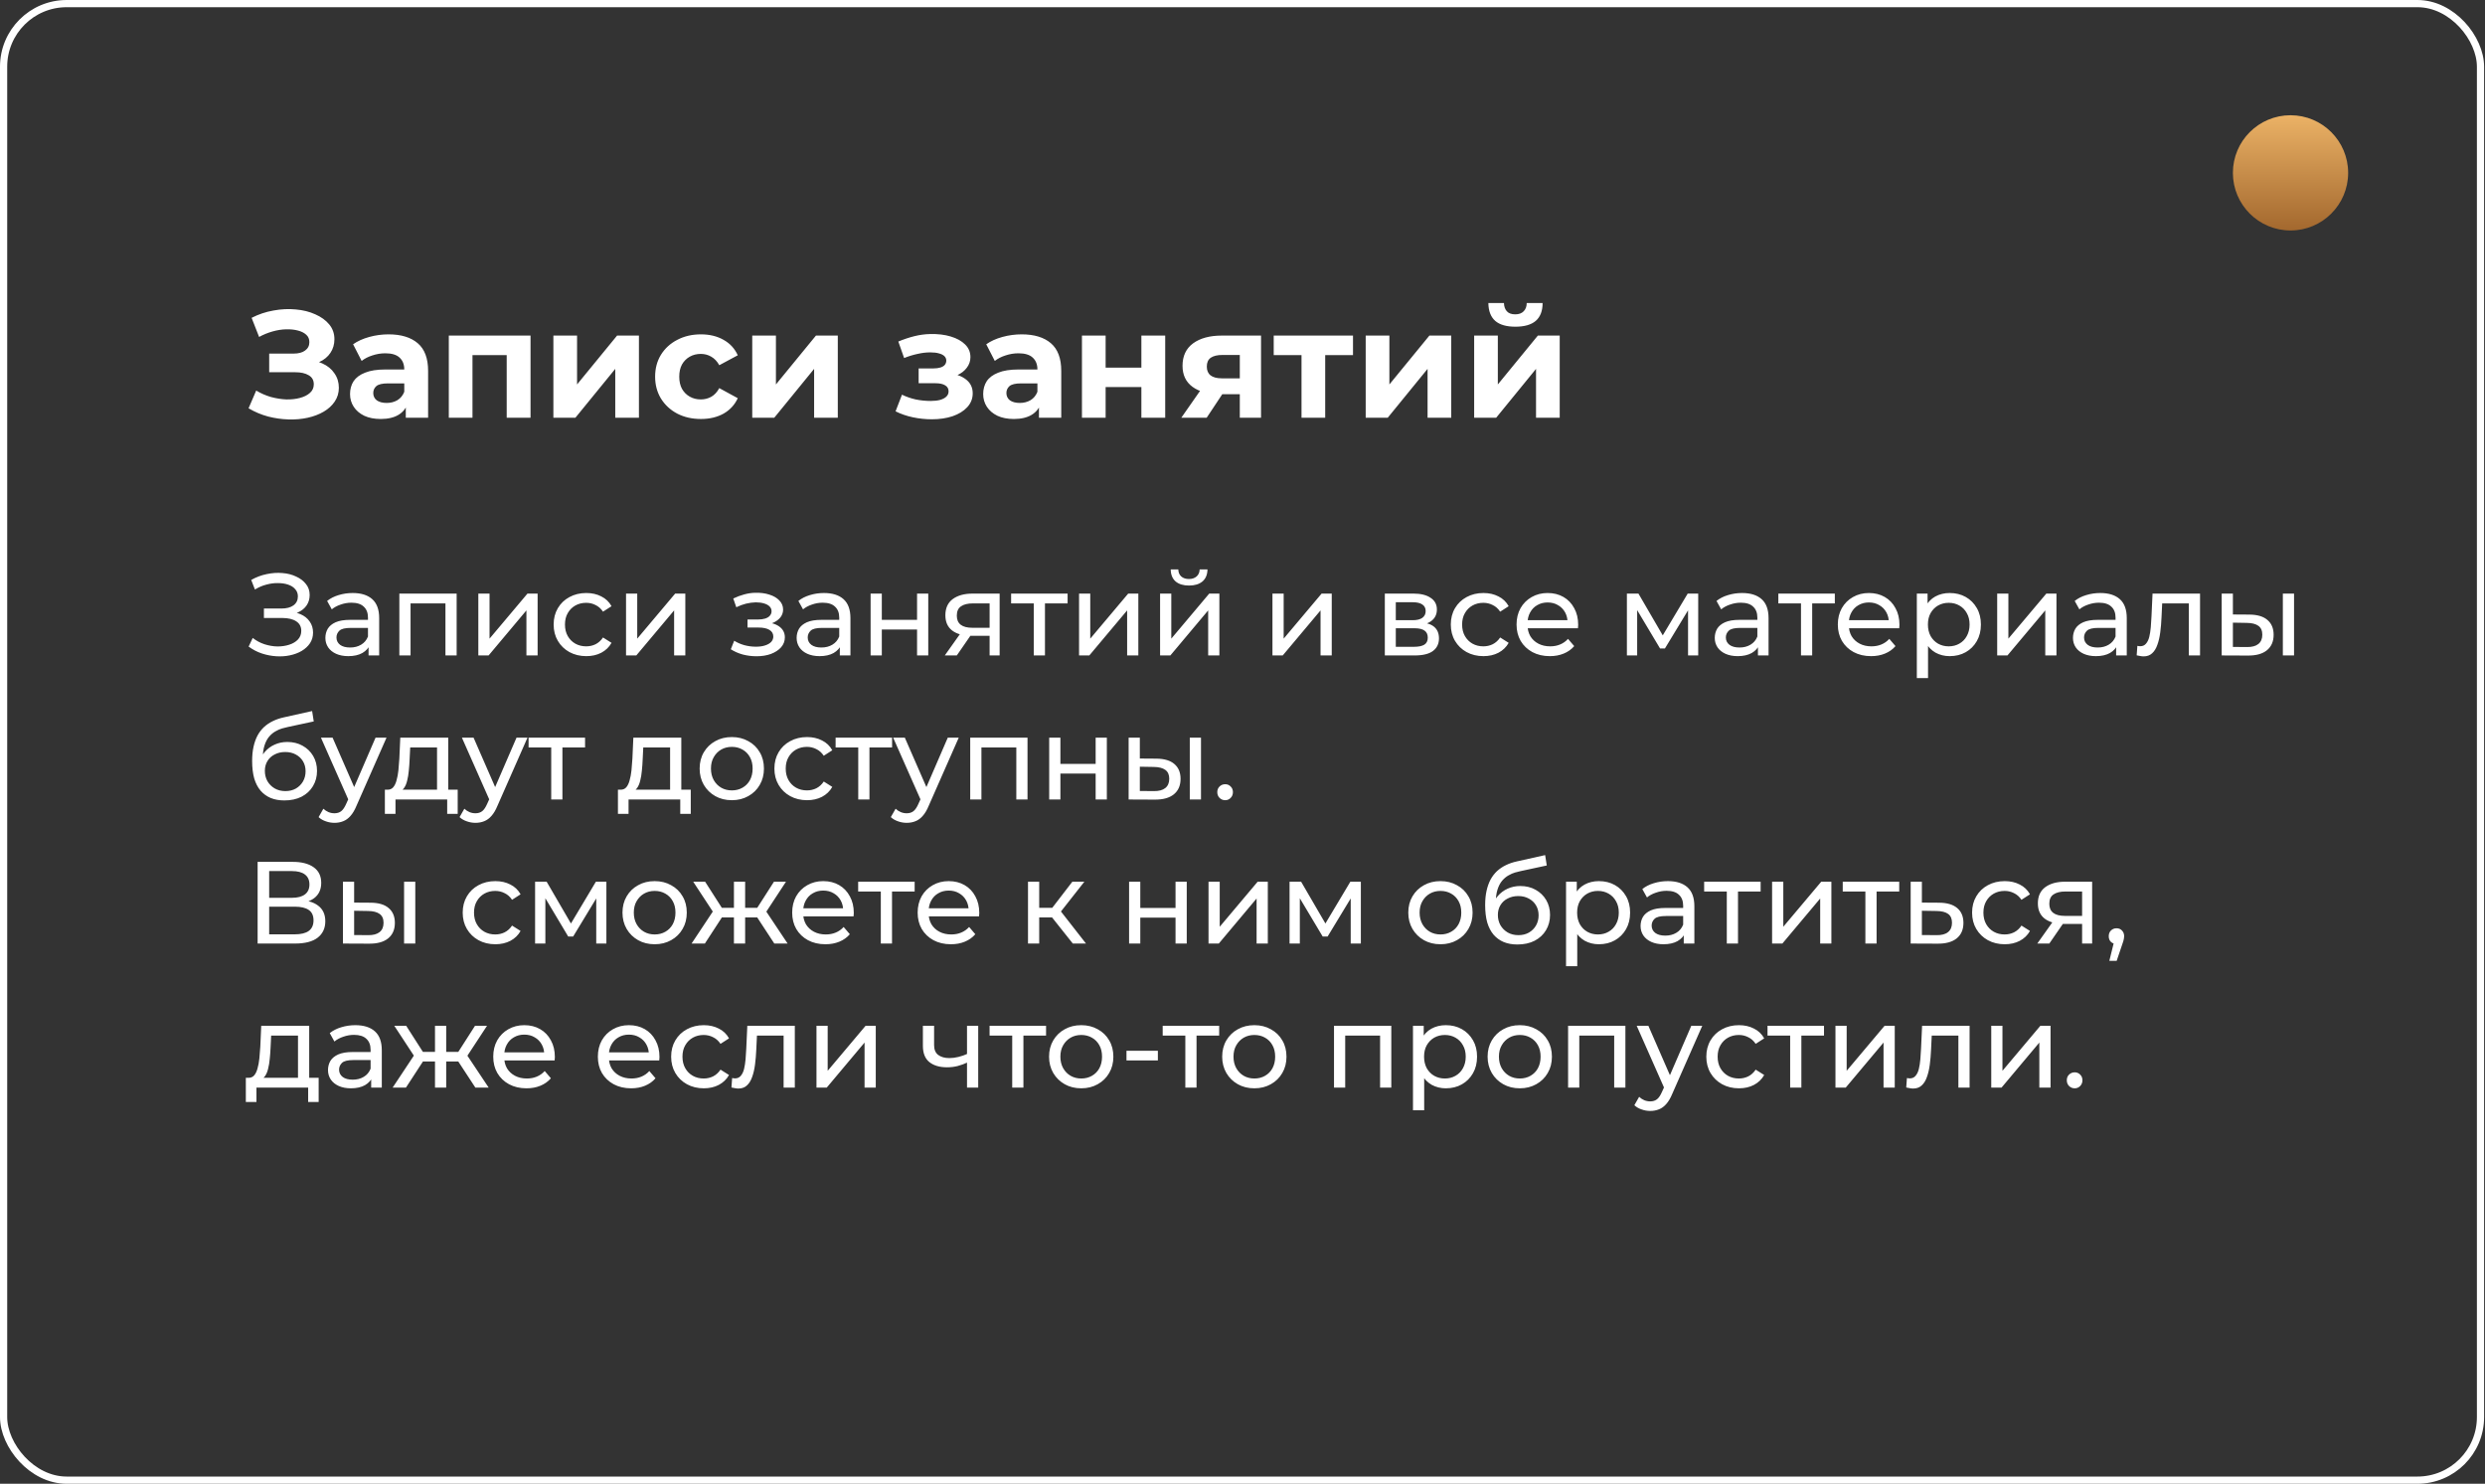 <?xml version="1.0" encoding="UTF-8"?> <svg xmlns="http://www.w3.org/2000/svg" width="345" height="206" viewBox="0 0 345 206" fill="none"><rect x="0" y="0" width="345" height="206" fill="#333333" stroke="none"/> <rect x="0.5" y="0.5" width="343.876" height="205" rx="8.758" stroke="white"></rect> <path d="M34.519 89.769L35.086 88.57C35.582 88.959 36.128 89.25 36.722 89.445C37.327 89.639 37.926 89.742 38.52 89.752C39.114 89.752 39.66 89.671 40.157 89.509C40.664 89.347 41.07 89.104 41.372 88.78C41.675 88.456 41.826 88.057 41.826 87.581C41.826 86.998 41.588 86.555 41.113 86.253C40.648 85.95 40 85.799 39.169 85.799H36.641V84.487H39.055C39.779 84.487 40.34 84.341 40.74 84.049C41.151 83.747 41.356 83.331 41.356 82.802C41.356 82.402 41.232 82.067 40.983 81.797C40.745 81.516 40.416 81.306 39.995 81.165C39.584 81.025 39.114 80.955 38.585 80.955C38.067 80.944 37.532 81.014 36.981 81.165C36.43 81.306 35.901 81.532 35.393 81.846L34.875 80.517C35.566 80.128 36.285 79.858 37.03 79.707C37.786 79.545 38.515 79.496 39.217 79.561C39.919 79.615 40.551 79.777 41.113 80.047C41.685 80.306 42.139 80.652 42.474 81.084C42.819 81.505 42.992 82.013 42.992 82.607C42.992 83.147 42.852 83.628 42.571 84.049C42.29 84.46 41.901 84.778 41.404 85.005C40.908 85.221 40.33 85.329 39.671 85.329L39.736 84.892C40.492 84.892 41.145 85.016 41.696 85.264C42.258 85.502 42.69 85.842 42.992 86.285C43.306 86.728 43.462 87.241 43.462 87.824C43.462 88.375 43.322 88.867 43.041 89.299C42.76 89.72 42.377 90.076 41.891 90.368C41.415 90.649 40.87 90.854 40.254 90.984C39.649 91.113 39.012 91.157 38.342 91.113C37.672 91.07 37.008 90.941 36.349 90.725C35.701 90.508 35.091 90.19 34.519 89.769ZM51.168 91V89.185L51.087 88.845V85.751C51.087 85.092 50.892 84.584 50.504 84.228C50.126 83.86 49.553 83.677 48.786 83.677C48.279 83.677 47.782 83.763 47.296 83.936C46.809 84.098 46.399 84.319 46.064 84.6L45.416 83.434C45.859 83.077 46.388 82.807 47.004 82.623C47.63 82.429 48.284 82.332 48.964 82.332C50.142 82.332 51.049 82.618 51.686 83.191C52.324 83.763 52.642 84.638 52.642 85.815V91H51.168ZM48.349 91.097C47.711 91.097 47.15 90.989 46.664 90.773C46.188 90.557 45.821 90.26 45.562 89.882C45.303 89.493 45.173 89.056 45.173 88.57C45.173 88.105 45.281 87.684 45.497 87.306C45.724 86.928 46.086 86.625 46.583 86.399C47.09 86.172 47.771 86.058 48.624 86.058H51.346V87.176H48.689C47.911 87.176 47.387 87.306 47.117 87.565C46.847 87.824 46.712 88.138 46.712 88.505C46.712 88.926 46.88 89.266 47.215 89.526C47.549 89.774 48.014 89.898 48.608 89.898C49.191 89.898 49.699 89.769 50.131 89.509C50.574 89.25 50.892 88.872 51.087 88.375L51.395 89.445C51.19 89.952 50.828 90.357 50.309 90.66C49.791 90.951 49.137 91.097 48.349 91.097ZM55.443 91V82.413H63.398V91H61.843V83.385L62.216 83.774H56.626L56.999 83.385V91H55.443ZM66.408 91V82.413H67.964V88.667L73.229 82.413H74.639V91H73.084V84.746L67.834 91H66.408ZM81.401 91.097C80.526 91.097 79.743 90.908 79.051 90.53C78.371 90.152 77.836 89.634 77.447 88.975C77.058 88.316 76.864 87.56 76.864 86.706C76.864 85.853 77.058 85.097 77.447 84.438C77.836 83.779 78.371 83.266 79.051 82.899C79.743 82.521 80.526 82.332 81.401 82.332C82.178 82.332 82.87 82.488 83.475 82.802C84.09 83.104 84.566 83.558 84.9 84.163L83.718 84.924C83.437 84.503 83.091 84.195 82.681 84.001C82.281 83.795 81.849 83.693 81.385 83.693C80.823 83.693 80.32 83.817 79.878 84.065C79.435 84.314 79.084 84.665 78.825 85.119C78.565 85.561 78.436 86.091 78.436 86.706C78.436 87.322 78.565 87.857 78.825 88.31C79.084 88.764 79.435 89.115 79.878 89.364C80.32 89.612 80.823 89.736 81.385 89.736C81.849 89.736 82.281 89.639 82.681 89.445C83.091 89.239 83.437 88.926 83.718 88.505L84.9 89.25C84.566 89.844 84.09 90.303 83.475 90.627C82.87 90.941 82.178 91.097 81.401 91.097ZM86.914 91V82.413H88.469V88.667L93.735 82.413H95.145V91H93.59V84.746L88.34 91H86.914ZM105.026 91.113C104.378 91.113 103.741 91.032 103.115 90.87C102.499 90.698 101.948 90.454 101.462 90.141L101.932 88.959C102.342 89.218 102.812 89.423 103.341 89.574C103.871 89.715 104.405 89.785 104.945 89.785C105.442 89.785 105.869 89.725 106.225 89.607C106.593 89.488 106.874 89.326 107.068 89.121C107.262 88.904 107.36 88.656 107.36 88.375C107.36 87.976 107.181 87.668 106.825 87.452C106.468 87.236 105.972 87.128 105.334 87.128H103.779V86.01H105.237C105.615 86.01 105.945 85.966 106.225 85.88C106.506 85.794 106.722 85.664 106.874 85.491C107.036 85.308 107.117 85.097 107.117 84.859C107.117 84.6 107.025 84.379 106.841 84.195C106.657 84.011 106.398 83.871 106.063 83.774C105.739 83.677 105.356 83.628 104.913 83.628C104.481 83.639 104.038 83.698 103.584 83.806C103.142 83.914 102.688 84.082 102.223 84.308L101.802 83.093C102.321 82.845 102.828 82.656 103.325 82.526C103.833 82.386 104.335 82.31 104.832 82.299C105.577 82.278 106.242 82.364 106.825 82.559C107.408 82.742 107.867 83.012 108.202 83.369C108.548 83.725 108.721 84.146 108.721 84.632C108.721 85.043 108.591 85.41 108.332 85.734C108.072 86.047 107.727 86.296 107.295 86.48C106.863 86.663 106.366 86.755 105.804 86.755L105.869 86.382C106.83 86.382 107.586 86.571 108.137 86.949C108.688 87.328 108.964 87.841 108.964 88.489C108.964 89.007 108.791 89.466 108.445 89.866C108.099 90.255 107.63 90.562 107.036 90.789C106.452 91.005 105.783 91.113 105.026 91.113ZM116.594 91V89.185L116.513 88.845V85.751C116.513 85.092 116.319 84.584 115.93 84.228C115.552 83.86 114.979 83.677 114.212 83.677C113.705 83.677 113.208 83.763 112.722 83.936C112.236 84.098 111.825 84.319 111.49 84.6L110.842 83.434C111.285 83.077 111.814 82.807 112.43 82.623C113.056 82.429 113.71 82.332 114.39 82.332C115.568 82.332 116.475 82.618 117.112 83.191C117.75 83.763 118.068 84.638 118.068 85.815V91H116.594ZM113.775 91.097C113.138 91.097 112.576 90.989 112.09 90.773C111.614 90.557 111.247 90.26 110.988 89.882C110.729 89.493 110.599 89.056 110.599 88.57C110.599 88.105 110.707 87.684 110.923 87.306C111.15 86.928 111.512 86.625 112.009 86.399C112.516 86.172 113.197 86.058 114.05 86.058H116.772V87.176H114.115C113.337 87.176 112.813 87.306 112.543 87.565C112.273 87.824 112.138 88.138 112.138 88.505C112.138 88.926 112.306 89.266 112.641 89.526C112.975 89.774 113.44 89.898 114.034 89.898C114.617 89.898 115.125 89.769 115.557 89.509C116 89.25 116.319 88.872 116.513 88.375L116.821 89.445C116.616 89.952 116.254 90.357 115.735 90.66C115.217 90.951 114.563 91.097 113.775 91.097ZM120.869 91V82.413H122.425V86.058H127.318V82.413H128.873V91H127.318V87.403H122.425V91H120.869ZM137.39 91V87.986L137.633 88.278H134.895C133.75 88.278 132.853 88.035 132.205 87.549C131.568 87.063 131.249 86.355 131.249 85.426C131.249 84.433 131.59 83.682 132.27 83.174C132.961 82.667 133.88 82.413 135.025 82.413H138.783V91H137.39ZM131.168 91L133.502 87.711H135.106L132.837 91H131.168ZM137.39 87.5V83.336L137.633 83.774H135.073C134.36 83.774 133.809 83.909 133.421 84.179C133.032 84.438 132.837 84.87 132.837 85.475C132.837 86.598 133.561 87.16 135.008 87.16H137.633L137.39 87.5ZM143.519 91V83.369L143.908 83.774H140.376V82.413H148.218V83.774H144.702L145.075 83.369V91H143.519ZM149.809 91V82.413H151.364V88.667L156.63 82.413H158.039V91H156.484V84.746L151.234 91H149.809ZM161.058 91V82.413H162.614V88.667L167.88 82.413H169.289V91H167.734V84.746L162.484 91H161.058ZM165.077 81.295C164.288 81.295 163.667 81.106 163.213 80.728C162.77 80.339 162.544 79.783 162.533 79.059H163.586C163.597 79.469 163.732 79.793 163.991 80.031C164.261 80.269 164.617 80.388 165.06 80.388C165.503 80.388 165.86 80.269 166.13 80.031C166.4 79.793 166.54 79.469 166.551 79.059H167.637C167.626 79.783 167.393 80.339 166.94 80.728C166.486 81.106 165.865 81.295 165.077 81.295ZM176.659 91V82.413H178.215V88.667L183.481 82.413H184.89V91H183.335V84.746L178.085 91H176.659ZM192.26 91V82.413H196.246C197.251 82.413 198.039 82.607 198.612 82.996C199.195 83.374 199.487 83.914 199.487 84.616C199.487 85.318 199.211 85.864 198.66 86.253C198.12 86.631 197.402 86.82 196.505 86.82L196.748 86.399C197.775 86.399 198.536 86.588 199.033 86.966C199.53 87.344 199.778 87.9 199.778 88.635C199.778 89.38 199.497 89.963 198.936 90.384C198.385 90.795 197.537 91 196.392 91H192.26ZM193.783 89.801H196.279C196.927 89.801 197.413 89.704 197.737 89.509C198.061 89.304 198.223 88.98 198.223 88.537C198.223 88.084 198.072 87.754 197.769 87.549C197.477 87.333 197.013 87.225 196.376 87.225H193.783V89.801ZM193.783 86.107H196.116C196.711 86.107 197.159 85.999 197.461 85.783C197.775 85.556 197.931 85.243 197.931 84.843C197.931 84.433 197.775 84.125 197.461 83.92C197.159 83.714 196.711 83.612 196.116 83.612H193.783V86.107ZM205.955 91.097C205.081 91.097 204.297 90.908 203.606 90.53C202.926 90.152 202.391 89.634 202.002 88.975C201.613 88.316 201.419 87.56 201.419 86.706C201.419 85.853 201.613 85.097 202.002 84.438C202.391 83.779 202.926 83.266 203.606 82.899C204.297 82.521 205.081 82.332 205.955 82.332C206.733 82.332 207.424 82.488 208.029 82.802C208.645 83.104 209.12 83.558 209.455 84.163L208.272 84.924C207.992 84.503 207.646 84.195 207.235 84.001C206.836 83.795 206.404 83.693 205.939 83.693C205.378 83.693 204.875 83.817 204.432 84.065C203.99 84.314 203.639 84.665 203.379 85.119C203.12 85.561 202.99 86.091 202.99 86.706C202.99 87.322 203.12 87.857 203.379 88.31C203.639 88.764 203.99 89.115 204.432 89.364C204.875 89.612 205.378 89.736 205.939 89.736C206.404 89.736 206.836 89.639 207.235 89.445C207.646 89.239 207.992 88.926 208.272 88.505L209.455 89.25C209.12 89.844 208.645 90.303 208.029 90.627C207.424 90.941 206.733 91.097 205.955 91.097ZM215.166 91.097C214.248 91.097 213.438 90.908 212.736 90.53C212.044 90.152 211.504 89.634 211.115 88.975C210.737 88.316 210.548 87.56 210.548 86.706C210.548 85.853 210.732 85.097 211.099 84.438C211.477 83.779 211.99 83.266 212.638 82.899C213.297 82.521 214.037 82.332 214.858 82.332C215.69 82.332 216.424 82.515 217.062 82.883C217.699 83.25 218.196 83.768 218.552 84.438C218.92 85.097 219.103 85.869 219.103 86.755C219.103 86.82 219.098 86.895 219.087 86.982C219.087 87.068 219.082 87.149 219.071 87.225H211.764V86.107H218.261L217.629 86.496C217.64 85.945 217.526 85.453 217.289 85.021C217.051 84.589 216.721 84.254 216.3 84.017C215.89 83.768 215.409 83.644 214.858 83.644C214.318 83.644 213.837 83.768 213.416 84.017C212.995 84.254 212.666 84.595 212.428 85.038C212.19 85.47 212.071 85.966 212.071 86.528V86.787C212.071 87.36 212.201 87.873 212.46 88.327C212.73 88.769 213.103 89.115 213.578 89.364C214.053 89.612 214.599 89.736 215.215 89.736C215.722 89.736 216.181 89.65 216.592 89.477C217.013 89.304 217.38 89.045 217.694 88.699L218.552 89.704C218.163 90.157 217.677 90.503 217.094 90.741C216.522 90.978 215.879 91.097 215.166 91.097ZM225.867 91V82.413H227.471L231.166 88.764H230.517L234.309 82.413H235.767V91H234.357V84.163L234.617 84.308L231.149 90.028H230.469L226.985 84.195L227.293 84.13V91H225.867ZM244.06 91V89.185L243.979 88.845V85.751C243.979 85.092 243.785 84.584 243.396 84.228C243.018 83.86 242.445 83.677 241.678 83.677C241.171 83.677 240.674 83.763 240.188 83.936C239.702 84.098 239.291 84.319 238.956 84.6L238.308 83.434C238.751 83.077 239.28 82.807 239.896 82.623C240.523 82.429 241.176 82.332 241.857 82.332C243.034 82.332 243.941 82.618 244.579 83.191C245.216 83.763 245.534 84.638 245.534 85.815V91H244.06ZM241.241 91.097C240.604 91.097 240.042 90.989 239.556 90.773C239.081 90.557 238.713 90.26 238.454 89.882C238.195 89.493 238.065 89.056 238.065 88.57C238.065 88.105 238.173 87.684 238.389 87.306C238.616 86.928 238.978 86.625 239.475 86.399C239.983 86.172 240.663 86.058 241.516 86.058H244.238V87.176H241.581C240.803 87.176 240.28 87.306 240.01 87.565C239.739 87.824 239.604 88.138 239.604 88.505C239.604 88.926 239.772 89.266 240.107 89.526C240.442 89.774 240.906 89.898 241.5 89.898C242.083 89.898 242.591 89.769 243.023 89.509C243.466 89.25 243.785 88.872 243.979 88.375L244.287 89.445C244.082 89.952 243.72 90.357 243.201 90.66C242.683 90.951 242.029 91.097 241.241 91.097ZM250.037 91V83.369L250.425 83.774H246.893V82.413H254.735V83.774H251.219L251.592 83.369V91H250.037ZM259.77 91.097C258.852 91.097 258.041 90.908 257.339 90.53C256.648 90.152 256.108 89.634 255.719 88.975C255.341 88.316 255.152 87.56 255.152 86.706C255.152 85.853 255.336 85.097 255.703 84.438C256.081 83.779 256.594 83.266 257.242 82.899C257.901 82.521 258.641 82.332 259.462 82.332C260.294 82.332 261.028 82.515 261.665 82.883C262.303 83.25 262.8 83.768 263.156 84.438C263.523 85.097 263.707 85.869 263.707 86.755C263.707 86.82 263.701 86.895 263.691 86.982C263.691 87.068 263.685 87.149 263.674 87.225H256.367V86.107H262.864L262.232 86.496C262.243 85.945 262.13 85.453 261.892 85.021C261.655 84.589 261.325 84.254 260.904 84.017C260.493 83.768 260.013 83.644 259.462 83.644C258.922 83.644 258.441 83.768 258.02 84.017C257.599 84.254 257.269 84.595 257.032 85.038C256.794 85.47 256.675 85.966 256.675 86.528V86.787C256.675 87.36 256.805 87.873 257.064 88.327C257.334 88.769 257.707 89.115 258.182 89.364C258.657 89.612 259.203 89.736 259.818 89.736C260.326 89.736 260.785 89.65 261.195 89.477C261.617 89.304 261.984 89.045 262.297 88.699L263.156 89.704C262.767 90.157 262.281 90.503 261.698 90.741C261.125 90.978 260.483 91.097 259.77 91.097ZM270.673 91.097C269.96 91.097 269.306 90.935 268.712 90.611C268.129 90.276 267.659 89.785 267.303 89.137C266.957 88.489 266.784 87.678 266.784 86.706C266.784 85.734 266.952 84.924 267.286 84.276C267.632 83.628 268.097 83.142 268.68 82.818C269.274 82.494 269.938 82.332 270.673 82.332C271.515 82.332 272.26 82.515 272.909 82.883C273.557 83.25 274.07 83.763 274.448 84.422C274.826 85.07 275.015 85.832 275.015 86.706C275.015 87.581 274.826 88.348 274.448 89.007C274.07 89.666 273.557 90.179 272.909 90.546C272.26 90.914 271.515 91.097 270.673 91.097ZM266.12 94.143V82.413H267.61V84.73L267.513 86.723L267.675 88.716V94.143H266.12ZM270.543 89.736C271.094 89.736 271.585 89.612 272.017 89.364C272.46 89.115 272.806 88.764 273.054 88.31C273.314 87.846 273.443 87.311 273.443 86.706C273.443 86.091 273.314 85.561 273.054 85.119C272.806 84.665 272.46 84.314 272.017 84.065C271.585 83.817 271.094 83.693 270.543 83.693C270.003 83.693 269.512 83.817 269.069 84.065C268.637 84.314 268.291 84.665 268.032 85.119C267.783 85.561 267.659 86.091 267.659 86.706C267.659 87.311 267.783 87.846 268.032 88.31C268.291 88.764 268.637 89.115 269.069 89.364C269.512 89.612 270.003 89.736 270.543 89.736ZM277.275 91V82.413H278.83V88.667L284.096 82.413H285.505V91H283.95V84.746L278.7 91H277.275ZM293.79 91V89.185L293.709 88.845V85.751C293.709 85.092 293.515 84.584 293.126 84.228C292.748 83.86 292.175 83.677 291.408 83.677C290.901 83.677 290.404 83.763 289.918 83.936C289.432 84.098 289.021 84.319 288.687 84.6L288.038 83.434C288.481 83.077 289.011 82.807 289.626 82.623C290.253 82.429 290.906 82.332 291.587 82.332C292.764 82.332 293.671 82.618 294.309 83.191C294.946 83.763 295.265 84.638 295.265 85.815V91H293.79ZM290.971 91.097C290.334 91.097 289.772 90.989 289.286 90.773C288.811 90.557 288.443 90.26 288.184 89.882C287.925 89.493 287.795 89.056 287.795 88.57C287.795 88.105 287.903 87.684 288.119 87.306C288.346 86.928 288.708 86.625 289.205 86.399C289.713 86.172 290.393 86.058 291.246 86.058H293.968V87.176H291.311C290.534 87.176 290.01 87.306 289.74 87.565C289.47 87.824 289.335 88.138 289.335 88.505C289.335 88.926 289.502 89.266 289.837 89.526C290.172 89.774 290.636 89.898 291.23 89.898C291.814 89.898 292.321 89.769 292.753 89.509C293.196 89.25 293.515 88.872 293.709 88.375L294.017 89.445C293.812 89.952 293.45 90.357 292.932 90.66C292.413 90.951 291.76 91.097 290.971 91.097ZM296.64 90.984L296.737 89.671C296.812 89.682 296.883 89.693 296.948 89.704C297.012 89.715 297.072 89.72 297.126 89.72C297.471 89.72 297.741 89.601 297.936 89.364C298.141 89.126 298.292 88.813 298.39 88.424C298.487 88.024 298.557 87.576 298.6 87.079C298.643 86.582 298.676 86.085 298.697 85.588L298.843 82.413H305.437V91H303.882V83.32L304.255 83.774H299.848L300.204 83.304L300.091 85.686C300.058 86.442 299.999 87.149 299.913 87.808C299.826 88.467 299.691 89.045 299.507 89.542C299.335 90.039 299.092 90.427 298.778 90.708C298.476 90.989 298.082 91.13 297.596 91.13C297.455 91.13 297.304 91.113 297.142 91.081C296.991 91.059 296.823 91.027 296.64 90.984ZM316.935 91V82.413H318.49V91H316.935ZM312.317 85.329C313.408 85.34 314.235 85.588 314.796 86.075C315.369 86.561 315.655 87.246 315.655 88.132C315.655 89.061 315.342 89.779 314.715 90.287C314.1 90.784 313.214 91.027 312.058 91.016L308.445 91V82.413H310V85.313L312.317 85.329ZM311.945 89.833C312.636 89.844 313.165 89.704 313.533 89.412C313.9 89.121 314.083 88.689 314.083 88.116C314.083 87.554 313.9 87.144 313.533 86.885C313.176 86.625 312.647 86.49 311.945 86.48L310 86.447V89.817L311.945 89.833ZM39.476 111.13C38.764 111.13 38.132 111.016 37.581 110.789C37.041 110.563 36.576 110.228 36.187 109.785C35.798 109.331 35.501 108.764 35.296 108.084C35.102 107.392 35.005 106.582 35.005 105.653C35.005 104.919 35.069 104.26 35.199 103.677C35.329 103.093 35.512 102.575 35.75 102.121C35.998 101.668 36.301 101.273 36.657 100.938C37.024 100.604 37.435 100.328 37.889 100.112C38.353 99.885 38.861 99.712 39.412 99.594L43.333 98.719L43.559 100.161L39.946 100.938C39.73 100.982 39.471 101.046 39.169 101.133C38.866 101.219 38.558 101.354 38.245 101.538C37.932 101.711 37.64 101.954 37.37 102.267C37.1 102.58 36.884 102.991 36.722 103.498C36.56 103.995 36.479 104.611 36.479 105.345C36.479 105.551 36.484 105.707 36.495 105.815C36.506 105.923 36.517 106.031 36.528 106.139C36.549 106.247 36.565 106.409 36.576 106.625L35.928 105.961C36.101 105.367 36.376 104.849 36.754 104.406C37.132 103.963 37.586 103.623 38.115 103.385C38.655 103.137 39.244 103.012 39.881 103.012C40.681 103.012 41.388 103.185 42.004 103.531C42.63 103.876 43.122 104.352 43.478 104.957C43.835 105.561 44.013 106.253 44.013 107.03C44.013 107.819 43.824 108.526 43.446 109.153C43.079 109.769 42.555 110.255 41.874 110.611C41.194 110.957 40.395 111.13 39.476 111.13ZM39.622 109.833C40.173 109.833 40.659 109.715 41.08 109.477C41.502 109.229 41.831 108.899 42.069 108.489C42.306 108.067 42.425 107.598 42.425 107.079C42.425 106.561 42.306 106.102 42.069 105.702C41.831 105.302 41.502 104.989 41.08 104.762C40.659 104.525 40.162 104.406 39.59 104.406C39.05 104.406 38.564 104.519 38.132 104.746C37.7 104.962 37.365 105.27 37.127 105.669C36.889 106.058 36.771 106.512 36.771 107.03C36.771 107.549 36.889 108.024 37.127 108.456C37.376 108.878 37.71 109.212 38.132 109.461C38.564 109.709 39.06 109.833 39.622 109.833ZM46.435 114.24C46.024 114.24 45.624 114.17 45.236 114.03C44.847 113.9 44.512 113.706 44.231 113.447L44.895 112.28C45.111 112.485 45.349 112.642 45.608 112.75C45.867 112.858 46.143 112.912 46.435 112.912C46.813 112.912 47.126 112.815 47.374 112.62C47.623 112.426 47.855 112.08 48.071 111.583L48.606 110.401L48.768 110.206L52.138 102.413H53.661L49.497 111.859C49.248 112.464 48.968 112.939 48.654 113.285C48.352 113.63 48.017 113.873 47.65 114.014C47.282 114.165 46.877 114.24 46.435 114.24ZM48.476 111.275L44.555 102.413H46.175L49.513 110.06L48.476 111.275ZM60.675 110.271V103.774H56.949L56.868 105.426C56.846 105.967 56.809 106.49 56.755 106.998C56.711 107.495 56.636 107.954 56.528 108.375C56.431 108.796 56.285 109.142 56.09 109.412C55.896 109.682 55.637 109.85 55.312 109.914L53.773 109.639C54.108 109.65 54.378 109.542 54.583 109.315C54.789 109.077 54.945 108.753 55.053 108.343C55.172 107.932 55.258 107.468 55.312 106.949C55.367 106.42 55.41 105.875 55.442 105.313L55.572 102.413H62.231V110.271H60.675ZM53.433 112.993V109.639H63.543V112.993H62.085V111H54.907V112.993H53.433ZM66.007 114.24C65.597 114.24 65.197 114.17 64.808 114.03C64.419 113.9 64.084 113.706 63.803 113.447L64.468 112.28C64.684 112.485 64.921 112.642 65.181 112.75C65.44 112.858 65.715 112.912 66.007 112.912C66.385 112.912 66.698 112.815 66.947 112.62C67.195 112.426 67.427 112.08 67.644 111.583L68.178 110.401L68.34 110.206L71.71 102.413H73.233L69.069 111.859C68.821 112.464 68.54 112.939 68.227 113.285C67.924 113.63 67.589 113.873 67.222 114.014C66.855 114.165 66.45 114.24 66.007 114.24ZM68.049 111.275L64.128 102.413H65.748L69.085 110.06L68.049 111.275ZM76.527 111V103.369L76.916 103.774H73.384V102.413H81.226V103.774H77.71L78.082 103.369V111H76.527ZM93.032 110.271V103.774H89.306L89.225 105.426C89.203 105.967 89.166 106.49 89.112 106.998C89.068 107.495 88.993 107.954 88.885 108.375C88.787 108.796 88.642 109.142 88.447 109.412C88.253 109.682 87.994 109.85 87.67 109.914L86.13 109.639C86.465 109.65 86.735 109.542 86.941 109.315C87.146 109.077 87.302 108.753 87.41 108.343C87.529 107.932 87.616 107.468 87.67 106.949C87.724 106.42 87.767 105.875 87.799 105.313L87.929 102.413H94.588V110.271H93.032ZM85.79 112.993V109.639H95.9V112.993H94.442V111H87.264V112.993H85.79ZM101.605 111.097C100.74 111.097 99.974 110.908 99.304 110.53C98.634 110.152 98.105 109.634 97.716 108.975C97.327 108.305 97.133 107.549 97.133 106.706C97.133 105.853 97.327 105.097 97.716 104.438C98.105 103.779 98.634 103.266 99.304 102.899C99.974 102.521 100.74 102.332 101.605 102.332C102.458 102.332 103.219 102.521 103.889 102.899C104.57 103.266 105.099 103.779 105.477 104.438C105.866 105.086 106.06 105.842 106.06 106.706C106.06 107.56 105.866 108.316 105.477 108.975C105.099 109.634 104.57 110.152 103.889 110.53C103.219 110.908 102.458 111.097 101.605 111.097ZM101.605 109.736C102.155 109.736 102.647 109.612 103.079 109.364C103.522 109.115 103.867 108.764 104.116 108.31C104.364 107.846 104.489 107.311 104.489 106.706C104.489 106.091 104.364 105.561 104.116 105.119C103.867 104.665 103.522 104.314 103.079 104.065C102.647 103.817 102.155 103.693 101.605 103.693C101.054 103.693 100.562 103.817 100.13 104.065C99.698 104.314 99.352 104.665 99.093 105.119C98.834 105.561 98.704 106.091 98.704 106.706C98.704 107.311 98.834 107.846 99.093 108.31C99.352 108.764 99.698 109.115 100.13 109.364C100.562 109.612 101.054 109.736 101.605 109.736ZM112.049 111.097C111.174 111.097 110.391 110.908 109.7 110.53C109.019 110.152 108.484 109.634 108.096 108.975C107.707 108.316 107.512 107.56 107.512 106.706C107.512 105.853 107.707 105.097 108.096 104.438C108.484 103.779 109.019 103.266 109.7 102.899C110.391 102.521 111.174 102.332 112.049 102.332C112.827 102.332 113.518 102.488 114.123 102.802C114.738 103.104 115.214 103.558 115.549 104.163L114.366 104.924C114.085 104.503 113.739 104.195 113.329 104.001C112.929 103.795 112.497 103.693 112.033 103.693C111.471 103.693 110.969 103.817 110.526 104.065C110.083 104.314 109.732 104.665 109.473 105.119C109.213 105.561 109.084 106.091 109.084 106.706C109.084 107.322 109.213 107.857 109.473 108.31C109.732 108.764 110.083 109.115 110.526 109.364C110.969 109.612 111.471 109.736 112.033 109.736C112.497 109.736 112.929 109.639 113.329 109.445C113.739 109.239 114.085 108.926 114.366 108.505L115.549 109.25C115.214 109.844 114.738 110.303 114.123 110.627C113.518 110.941 112.827 111.097 112.049 111.097ZM119.153 111V103.369L119.542 103.774H116.01V102.413H123.851V103.774H120.336L120.708 103.369V111H119.153ZM125.879 114.24C125.469 114.24 125.069 114.17 124.68 114.03C124.292 113.9 123.957 113.706 123.676 113.447L124.34 112.28C124.556 112.485 124.794 112.642 125.053 112.75C125.312 112.858 125.588 112.912 125.879 112.912C126.257 112.912 126.571 112.815 126.819 112.62C127.068 112.426 127.3 112.08 127.516 111.583L128.05 110.401L128.213 110.206L131.583 102.413H133.106L128.942 111.859C128.693 112.464 128.412 112.939 128.099 113.285C127.797 113.63 127.462 113.873 127.095 114.014C126.727 114.165 126.322 114.24 125.879 114.24ZM127.921 111.275L124 102.413H125.62L128.958 110.06L127.921 111.275ZM134.698 111V102.413H142.653V111H141.098V103.385L141.471 103.774H135.881L136.254 103.385V111H134.698ZM145.663 111V102.413H147.219V106.058H152.112V102.413H153.667V111H152.112V107.403H147.219V111H145.663ZM165.181 111V102.413H166.737V111H165.181ZM160.564 105.329C161.655 105.34 162.481 105.588 163.043 106.075C163.615 106.561 163.901 107.246 163.901 108.132C163.901 109.061 163.588 109.779 162.962 110.287C162.346 110.784 161.46 111.027 160.304 111.016L156.691 111V102.413H158.247V105.313L160.564 105.329ZM160.191 109.833C160.882 109.844 161.412 109.704 161.779 109.412C162.146 109.121 162.33 108.688 162.33 108.116C162.33 107.554 162.146 107.144 161.779 106.885C161.422 106.625 160.893 106.49 160.191 106.48L158.247 106.447V109.817L160.191 109.833ZM170.101 111.097C169.799 111.097 169.539 110.995 169.323 110.789C169.107 110.573 168.999 110.303 168.999 109.979C168.999 109.655 169.107 109.391 169.323 109.185C169.539 108.98 169.799 108.878 170.101 108.878C170.393 108.878 170.641 108.98 170.846 109.185C171.062 109.391 171.17 109.655 171.17 109.979C171.17 110.303 171.062 110.573 170.846 110.789C170.641 110.995 170.393 111.097 170.101 111.097ZM35.766 131V119.658H40.643C41.874 119.658 42.841 119.907 43.543 120.404C44.245 120.901 44.596 121.624 44.596 122.575C44.596 123.504 44.261 124.217 43.592 124.714C42.922 125.2 42.042 125.443 40.951 125.443L41.242 124.957C42.506 124.957 43.473 125.21 44.143 125.718C44.823 126.215 45.163 126.944 45.163 127.905C45.163 128.878 44.807 129.639 44.094 130.19C43.392 130.73 42.344 131 40.951 131H35.766ZM37.37 129.72H40.918C41.782 129.72 42.431 129.563 42.863 129.25C43.306 128.926 43.527 128.435 43.527 127.776C43.527 127.117 43.306 126.636 42.863 126.334C42.431 126.031 41.782 125.88 40.918 125.88H37.37V129.72ZM37.37 124.649H40.529C41.318 124.649 41.917 124.492 42.328 124.179C42.749 123.866 42.96 123.407 42.96 122.802C42.96 122.186 42.749 121.722 42.328 121.408C41.917 121.095 41.318 120.938 40.529 120.938H37.37V124.649ZM56.101 131V122.413H57.656V131H56.101ZM51.483 125.329C52.574 125.34 53.401 125.588 53.962 126.075C54.535 126.561 54.821 127.246 54.821 128.132C54.821 129.061 54.508 129.779 53.881 130.287C53.266 130.784 52.38 131.027 51.224 131.016L47.611 131V122.413H49.166V125.313L51.483 125.329ZM51.111 129.833C51.802 129.844 52.331 129.704 52.699 129.412C53.066 129.121 53.249 128.688 53.249 128.116C53.249 127.554 53.066 127.144 52.699 126.885C52.342 126.625 51.813 126.49 51.111 126.48L49.166 126.447V129.817L51.111 129.833ZM68.774 131.097C67.899 131.097 67.116 130.908 66.425 130.53C65.745 130.152 65.21 129.634 64.821 128.975C64.432 128.316 64.238 127.56 64.238 126.706C64.238 125.853 64.432 125.097 64.821 124.438C65.21 123.779 65.745 123.266 66.425 122.899C67.116 122.521 67.899 122.332 68.774 122.332C69.552 122.332 70.243 122.488 70.848 122.802C71.464 123.104 71.939 123.558 72.274 124.163L71.091 124.924C70.81 124.503 70.465 124.195 70.054 124.001C69.655 123.795 69.223 123.693 68.758 123.693C68.196 123.693 67.694 123.817 67.251 124.065C66.808 124.314 66.457 124.665 66.198 125.119C65.939 125.561 65.809 126.091 65.809 126.706C65.809 127.322 65.939 127.857 66.198 128.31C66.457 128.764 66.808 129.115 67.251 129.364C67.694 129.612 68.196 129.736 68.758 129.736C69.223 129.736 69.655 129.639 70.054 129.445C70.465 129.239 70.81 128.926 71.091 128.505L72.274 129.25C71.939 129.844 71.464 130.303 70.848 130.627C70.243 130.941 69.552 131.097 68.774 131.097ZM74.288 131V122.413H75.892L79.586 128.764H78.938L82.729 122.413H84.187V131H82.778V124.163L83.037 124.308L79.57 130.028H78.889L75.406 124.195L75.714 124.13V131H74.288ZM90.893 131.097C90.028 131.097 89.262 130.908 88.592 130.53C87.922 130.152 87.393 129.634 87.004 128.975C86.615 128.305 86.421 127.549 86.421 126.706C86.421 125.853 86.615 125.097 87.004 124.438C87.393 123.779 87.922 123.266 88.592 122.899C89.262 122.521 90.028 122.332 90.893 122.332C91.746 122.332 92.507 122.521 93.177 122.899C93.858 123.266 94.387 123.779 94.765 124.438C95.154 125.086 95.348 125.842 95.348 126.706C95.348 127.56 95.154 128.316 94.765 128.975C94.387 129.634 93.858 130.152 93.177 130.53C92.507 130.908 91.746 131.097 90.893 131.097ZM90.893 129.736C91.444 129.736 91.935 129.612 92.367 129.364C92.81 129.115 93.156 128.764 93.404 128.31C93.652 127.846 93.777 127.311 93.777 126.706C93.777 126.091 93.652 125.561 93.404 125.119C93.156 124.665 92.81 124.314 92.367 124.065C91.935 123.817 91.444 123.693 90.893 123.693C90.342 123.693 89.85 123.817 89.418 124.065C88.986 124.314 88.641 124.665 88.381 125.119C88.122 125.561 87.993 126.091 87.993 126.706C87.993 127.311 88.122 127.846 88.381 128.31C88.641 128.764 88.986 129.115 89.418 129.364C89.85 129.612 90.342 129.736 90.893 129.736ZM107.501 131L104.763 126.82L106.043 126.042L109.348 131H107.501ZM102.98 127.371V126.042H105.767V127.371H102.98ZM106.188 126.885L104.714 126.69L107.452 122.413H109.121L106.188 126.885ZM97.86 131H96.013L99.302 126.042L100.582 126.82L97.86 131ZM103.45 131H101.895V122.413H103.45V131ZM102.365 127.371H99.594V126.042H102.365V127.371ZM99.173 126.885L96.24 122.413H97.893L100.631 126.69L99.173 126.885ZM114.598 131.097C113.68 131.097 112.87 130.908 112.168 130.53C111.477 130.152 110.936 129.634 110.548 128.975C110.17 128.316 109.981 127.56 109.981 126.706C109.981 125.853 110.164 125.097 110.531 124.438C110.909 123.779 111.423 123.266 112.071 122.899C112.73 122.521 113.469 122.332 114.29 122.332C115.122 122.332 115.857 122.515 116.494 122.883C117.131 123.25 117.628 123.768 117.984 124.438C118.352 125.097 118.535 125.869 118.535 126.755C118.535 126.82 118.53 126.895 118.519 126.982C118.519 127.068 118.514 127.149 118.503 127.225H111.196V126.107H117.693L117.061 126.496C117.072 125.945 116.958 125.453 116.721 125.021C116.483 124.589 116.154 124.254 115.732 124.017C115.322 123.768 114.841 123.644 114.29 123.644C113.75 123.644 113.27 123.768 112.848 124.017C112.427 124.254 112.098 124.595 111.86 125.038C111.622 125.47 111.504 125.967 111.504 126.528V126.787C111.504 127.36 111.633 127.873 111.892 128.327C112.162 128.769 112.535 129.115 113.01 129.364C113.486 129.612 114.031 129.736 114.647 129.736C115.154 129.736 115.614 129.65 116.024 129.477C116.445 129.304 116.813 129.045 117.126 128.699L117.984 129.704C117.596 130.157 117.11 130.503 116.526 130.741C115.954 130.978 115.311 131.097 114.598 131.097ZM122.286 131V123.369L122.675 123.774H119.142V122.413H126.984V123.774H123.468L123.841 123.369V131H122.286ZM132.019 131.097C131.101 131.097 130.291 130.908 129.588 130.53C128.897 130.152 128.357 129.634 127.968 128.975C127.59 128.316 127.401 127.56 127.401 126.706C127.401 125.853 127.585 125.097 127.952 124.438C128.33 123.779 128.843 123.266 129.491 122.899C130.15 122.521 130.89 122.332 131.711 122.332C132.543 122.332 133.277 122.515 133.914 122.883C134.552 123.25 135.049 123.768 135.405 124.438C135.772 125.097 135.956 125.869 135.956 126.755C135.956 126.82 135.951 126.895 135.94 126.982C135.94 127.068 135.934 127.149 135.924 127.225H128.616V126.107H135.113L134.482 126.496C134.492 125.945 134.379 125.453 134.141 125.021C133.904 124.589 133.574 124.254 133.153 124.017C132.742 123.768 132.262 123.644 131.711 123.644C131.171 123.644 130.69 123.768 130.269 124.017C129.848 124.254 129.518 124.595 129.281 125.038C129.043 125.47 128.924 125.967 128.924 126.528V126.787C128.924 127.36 129.054 127.873 129.313 128.327C129.583 128.769 129.956 129.115 130.431 129.364C130.906 129.612 131.452 129.736 132.067 129.736C132.575 129.736 133.034 129.65 133.445 129.477C133.866 129.304 134.233 129.045 134.546 128.699L135.405 129.704C135.016 130.157 134.53 130.503 133.947 130.741C133.374 130.978 132.732 131.097 132.019 131.097ZM148.942 131L145.62 126.82L146.9 126.042L150.773 131H148.942ZM142.72 131V122.413H144.276V131H142.72ZM143.806 127.371V126.042H146.641V127.371H143.806ZM147.03 126.885L145.588 126.69L148.877 122.413H150.546L147.03 126.885ZM156.755 131V122.413H158.31V126.058H163.203V122.413H164.759V131H163.203V127.403H158.31V131H156.755ZM167.783 131V122.413H169.338V128.667L174.604 122.413H176.014V131H174.458V124.746L169.209 131H167.783ZM179.033 131V122.413H180.637L184.331 128.764H183.683L187.474 122.413H188.932V131H187.523V124.163L187.782 124.308L184.315 130.028H183.634L180.151 124.195L180.459 124.13V131H179.033ZM199.989 131.097C199.125 131.097 198.358 130.908 197.688 130.53C197.018 130.152 196.489 129.634 196.1 128.975C195.711 128.305 195.517 127.549 195.517 126.706C195.517 125.853 195.711 125.097 196.1 124.438C196.489 123.779 197.018 123.266 197.688 122.899C198.358 122.521 199.125 122.332 199.989 122.332C200.842 122.332 201.604 122.521 202.273 122.899C202.954 123.266 203.483 123.779 203.861 124.438C204.25 125.086 204.444 125.842 204.444 126.706C204.444 127.56 204.25 128.316 203.861 128.975C203.483 129.634 202.954 130.152 202.273 130.53C201.604 130.908 200.842 131.097 199.989 131.097ZM199.989 129.736C200.54 129.736 201.031 129.612 201.463 129.364C201.906 129.115 202.252 128.764 202.5 128.31C202.749 127.846 202.873 127.311 202.873 126.706C202.873 126.091 202.749 125.561 202.5 125.119C202.252 124.665 201.906 124.314 201.463 124.065C201.031 123.817 200.54 123.693 199.989 123.693C199.438 123.693 198.946 123.817 198.514 124.065C198.082 124.314 197.737 124.665 197.477 125.119C197.218 125.561 197.089 126.091 197.089 126.706C197.089 127.311 197.218 127.846 197.477 128.31C197.737 128.764 198.082 129.115 198.514 129.364C198.946 129.612 199.438 129.736 199.989 129.736ZM210.66 131.13C209.947 131.13 209.315 131.016 208.764 130.789C208.224 130.563 207.76 130.228 207.371 129.785C206.982 129.331 206.685 128.764 206.48 128.084C206.285 127.392 206.188 126.582 206.188 125.653C206.188 124.919 206.253 124.26 206.383 123.677C206.512 123.093 206.696 122.575 206.934 122.121C207.182 121.668 207.484 121.273 207.841 120.938C208.208 120.604 208.619 120.328 209.072 120.112C209.537 119.885 210.044 119.712 210.595 119.594L214.516 118.719L214.743 120.161L211.13 120.938C210.914 120.982 210.655 121.046 210.352 121.133C210.05 121.219 209.742 121.354 209.429 121.538C209.115 121.711 208.824 121.954 208.554 122.267C208.284 122.58 208.068 122.991 207.906 123.498C207.744 123.995 207.663 124.611 207.663 125.345C207.663 125.551 207.668 125.707 207.679 125.815C207.69 125.923 207.7 126.031 207.711 126.139C207.733 126.247 207.749 126.409 207.76 126.625L207.112 125.961C207.285 125.367 207.56 124.849 207.938 124.406C208.316 123.963 208.77 123.623 209.299 123.385C209.839 123.137 210.428 123.012 211.065 123.012C211.864 123.012 212.572 123.185 213.188 123.531C213.814 123.876 214.306 124.352 214.662 124.957C215.018 125.561 215.197 126.253 215.197 127.03C215.197 127.819 215.008 128.526 214.63 129.153C214.262 129.769 213.738 130.255 213.058 130.611C212.377 130.957 211.578 131.13 210.66 131.13ZM210.806 129.833C211.357 129.833 211.843 129.715 212.264 129.477C212.685 129.229 213.015 128.899 213.252 128.489C213.49 128.067 213.609 127.598 213.609 127.079C213.609 126.561 213.49 126.102 213.252 125.702C213.015 125.302 212.685 124.989 212.264 124.762C211.843 124.525 211.346 124.406 210.773 124.406C210.233 124.406 209.747 124.519 209.315 124.746C208.883 124.962 208.548 125.27 208.311 125.669C208.073 126.058 207.954 126.512 207.954 127.03C207.954 127.549 208.073 128.024 208.311 128.456C208.559 128.878 208.894 129.212 209.315 129.461C209.747 129.709 210.244 129.833 210.806 129.833ZM221.971 131.097C221.258 131.097 220.605 130.935 220.011 130.611C219.427 130.276 218.957 129.785 218.601 129.137C218.255 128.489 218.082 127.679 218.082 126.706C218.082 125.734 218.25 124.924 218.585 124.276C218.93 123.628 219.395 123.142 219.978 122.818C220.572 122.494 221.236 122.332 221.971 122.332C222.814 122.332 223.559 122.515 224.207 122.883C224.855 123.25 225.368 123.763 225.746 124.422C226.124 125.07 226.313 125.831 226.313 126.706C226.313 127.581 226.124 128.348 225.746 129.007C225.368 129.666 224.855 130.179 224.207 130.546C223.559 130.914 222.814 131.097 221.971 131.097ZM217.418 134.143V122.413H218.909V124.73L218.812 126.723L218.974 128.715V134.143H217.418ZM221.841 129.736C222.392 129.736 222.884 129.612 223.316 129.364C223.759 129.115 224.104 128.764 224.353 128.31C224.612 127.846 224.742 127.311 224.742 126.706C224.742 126.091 224.612 125.561 224.353 125.119C224.104 124.665 223.759 124.314 223.316 124.065C222.884 123.817 222.392 123.693 221.841 123.693C221.301 123.693 220.81 123.817 220.367 124.065C219.935 124.314 219.589 124.665 219.33 125.119C219.082 125.561 218.957 126.091 218.957 126.706C218.957 127.311 219.082 127.846 219.33 128.31C219.589 128.764 219.935 129.115 220.367 129.364C220.81 129.612 221.301 129.736 221.841 129.736ZM233.76 131V129.185L233.679 128.845V125.75C233.679 125.092 233.484 124.584 233.095 124.227C232.717 123.86 232.145 123.677 231.378 123.677C230.87 123.677 230.373 123.763 229.887 123.936C229.401 124.098 228.991 124.319 228.656 124.6L228.008 123.434C228.451 123.077 228.98 122.807 229.596 122.623C230.222 122.429 230.876 122.332 231.556 122.332C232.734 122.332 233.641 122.618 234.278 123.191C234.915 123.763 235.234 124.638 235.234 125.815V131H233.76ZM230.94 131.097C230.303 131.097 229.741 130.989 229.255 130.773C228.78 130.557 228.413 130.26 228.154 129.882C227.894 129.493 227.765 129.056 227.765 128.57C227.765 128.105 227.873 127.684 228.089 127.306C228.316 126.928 228.678 126.625 229.174 126.399C229.682 126.172 230.363 126.058 231.216 126.058H233.938V127.176H231.281C230.503 127.176 229.979 127.306 229.709 127.565C229.439 127.824 229.304 128.138 229.304 128.505C229.304 128.926 229.471 129.266 229.806 129.526C230.141 129.774 230.606 129.898 231.2 129.898C231.783 129.898 232.291 129.769 232.723 129.509C233.166 129.25 233.484 128.872 233.679 128.375L233.986 129.445C233.781 129.952 233.419 130.357 232.901 130.66C232.382 130.951 231.729 131.097 230.94 131.097ZM239.736 131V123.369L240.125 123.774H236.593V122.413H244.435V123.774H240.919L241.292 123.369V131H239.736ZM246.025 131V122.413H247.581V128.667L252.846 122.413H254.256V131H252.701V124.746L247.451 131H246.025ZM258.976 131V123.369L259.365 123.774H255.833V122.413H263.675V123.774H260.159L260.532 123.369V131H258.976ZM269.235 125.329C270.326 125.34 271.158 125.588 271.73 126.075C272.303 126.561 272.589 127.246 272.589 128.132C272.589 129.061 272.276 129.779 271.649 130.287C271.023 130.784 270.137 131.027 268.992 131.016L265.265 131V122.413H266.821V125.313L269.235 125.329ZM268.862 129.833C269.564 129.844 270.094 129.704 270.45 129.412C270.817 129.121 271.001 128.688 271.001 128.116C271.001 127.554 270.823 127.144 270.466 126.885C270.11 126.625 269.575 126.49 268.862 126.48L266.821 126.447V129.817L268.862 129.833ZM278.328 131.097C277.453 131.097 276.67 130.908 275.978 130.53C275.298 130.152 274.763 129.634 274.374 128.975C273.985 128.316 273.791 127.56 273.791 126.706C273.791 125.853 273.985 125.097 274.374 124.438C274.763 123.779 275.298 123.266 275.978 122.899C276.67 122.521 277.453 122.332 278.328 122.332C279.105 122.332 279.797 122.488 280.401 122.802C281.017 123.104 281.492 123.558 281.827 124.163L280.645 124.924C280.364 124.503 280.018 124.195 279.608 124.001C279.208 123.795 278.776 123.693 278.311 123.693C277.75 123.693 277.247 123.817 276.805 124.065C276.362 124.314 276.011 124.665 275.751 125.119C275.492 125.561 275.363 126.091 275.363 126.706C275.363 127.322 275.492 127.857 275.751 128.31C276.011 128.764 276.362 129.115 276.805 129.364C277.247 129.612 277.75 129.736 278.311 129.736C278.776 129.736 279.208 129.639 279.608 129.445C280.018 129.239 280.364 128.926 280.645 128.505L281.827 129.25C281.492 129.844 281.017 130.303 280.401 130.627C279.797 130.941 279.105 131.097 278.328 131.097ZM289.065 131V127.986L289.308 128.278H286.569C285.425 128.278 284.528 128.035 283.88 127.549C283.243 127.063 282.924 126.355 282.924 125.426C282.924 124.433 283.264 123.682 283.945 123.174C284.636 122.667 285.554 122.413 286.699 122.413H290.458V131H289.065ZM282.843 131L285.176 127.711H286.78L284.512 131H282.843ZM289.065 127.5V123.336L289.308 123.774H286.748C286.035 123.774 285.484 123.909 285.095 124.179C284.706 124.438 284.512 124.87 284.512 125.475C284.512 126.598 285.235 127.16 286.683 127.16H289.308L289.065 127.5ZM292.845 133.398L293.655 130.125L293.865 131.065C293.552 131.065 293.288 130.968 293.072 130.773C292.866 130.579 292.764 130.314 292.764 129.979C292.764 129.655 292.866 129.391 293.072 129.185C293.288 128.98 293.547 128.878 293.849 128.878C294.162 128.878 294.416 128.986 294.611 129.202C294.805 129.407 294.902 129.666 294.902 129.979C294.902 130.087 294.892 130.195 294.87 130.303C294.859 130.401 294.832 130.519 294.789 130.66C294.757 130.789 294.703 130.951 294.627 131.146L293.865 133.398H292.845ZM41.372 150.271V143.774H37.645L37.565 145.426C37.543 145.967 37.505 146.49 37.451 146.998C37.408 147.495 37.332 147.954 37.224 148.375C37.127 148.796 36.981 149.142 36.787 149.412C36.592 149.682 36.333 149.85 36.009 149.914L34.47 149.639C34.805 149.65 35.075 149.542 35.28 149.315C35.485 149.077 35.642 148.753 35.75 148.343C35.869 147.932 35.955 147.468 36.009 146.949C36.063 146.42 36.106 145.875 36.139 145.313L36.268 142.413H42.927V150.271H41.372ZM34.13 152.993V149.639H44.24V152.993H42.782V151H35.604V152.993H34.13ZM51.532 151V149.185L51.451 148.845V145.75C51.451 145.092 51.256 144.584 50.868 144.227C50.489 143.86 49.917 143.677 49.15 143.677C48.642 143.677 48.146 143.763 47.66 143.936C47.173 144.098 46.763 144.319 46.428 144.6L45.78 143.434C46.223 143.077 46.752 142.807 47.368 142.623C47.994 142.429 48.648 142.332 49.328 142.332C50.506 142.332 51.413 142.618 52.05 143.191C52.688 143.763 53.006 144.638 53.006 145.815V151H51.532ZM48.713 151.097C48.075 151.097 47.514 150.989 47.028 150.773C46.552 150.557 46.185 150.26 45.926 149.882C45.667 149.493 45.537 149.056 45.537 148.57C45.537 148.105 45.645 147.684 45.861 147.306C46.088 146.928 46.45 146.625 46.947 146.399C47.454 146.172 48.135 146.058 48.988 146.058H51.71V147.176H49.053C48.275 147.176 47.751 147.306 47.481 147.565C47.211 147.824 47.076 148.138 47.076 148.505C47.076 148.926 47.244 149.266 47.578 149.526C47.913 149.774 48.378 149.898 48.972 149.898C49.555 149.898 50.063 149.769 50.495 149.509C50.938 149.25 51.256 148.872 51.451 148.375L51.759 149.445C51.553 149.952 51.192 150.357 50.673 150.66C50.155 150.951 49.501 151.097 48.713 151.097ZM65.998 151L63.26 146.82L64.54 146.042L67.845 151H65.998ZM61.478 147.371V146.042H64.265V147.371H61.478ZM64.686 146.885L63.212 146.69L65.95 142.413H67.618L64.686 146.885ZM56.358 151H54.511L57.8 146.042L59.08 146.82L56.358 151ZM61.948 151H60.392V142.413H61.948V151ZM60.862 147.371H58.092V146.042H60.862V147.371ZM57.67 146.885L54.738 142.413H56.39L59.129 146.69L57.67 146.885ZM73.096 151.097C72.178 151.097 71.368 150.908 70.665 150.53C69.974 150.152 69.434 149.634 69.045 148.975C68.667 148.316 68.478 147.56 68.478 146.706C68.478 145.853 68.662 145.097 69.029 144.438C69.407 143.779 69.92 143.266 70.568 142.899C71.227 142.521 71.967 142.332 72.788 142.332C73.62 142.332 74.354 142.515 74.991 142.883C75.629 143.25 76.126 143.768 76.482 144.438C76.849 145.097 77.033 145.869 77.033 146.755C77.033 146.82 77.028 146.895 77.017 146.982C77.017 147.068 77.011 147.149 77.001 147.225H69.693V146.107H76.19L75.558 146.496C75.569 145.945 75.456 145.453 75.218 145.021C74.981 144.589 74.651 144.254 74.23 144.017C73.82 143.768 73.339 143.644 72.788 143.644C72.248 143.644 71.767 143.768 71.346 144.017C70.925 144.254 70.595 144.595 70.358 145.038C70.12 145.47 70.001 145.967 70.001 146.528V146.787C70.001 147.36 70.131 147.873 70.39 148.327C70.66 148.769 71.033 149.115 71.508 149.364C71.983 149.612 72.529 149.736 73.144 149.736C73.652 149.736 74.111 149.65 74.522 149.477C74.943 149.304 75.31 149.045 75.623 148.699L76.482 149.704C76.093 150.157 75.607 150.503 75.024 150.741C74.451 150.978 73.809 151.097 73.096 151.097ZM87.621 151.097C86.703 151.097 85.893 150.908 85.191 150.53C84.499 150.152 83.959 149.634 83.57 148.975C83.192 148.316 83.003 147.56 83.003 146.706C83.003 145.853 83.187 145.097 83.554 144.438C83.932 143.779 84.445 143.266 85.093 142.899C85.752 142.521 86.492 142.332 87.313 142.332C88.145 142.332 88.879 142.515 89.516 142.883C90.154 143.25 90.651 143.768 91.007 144.438C91.374 145.097 91.558 145.869 91.558 146.755C91.558 146.82 91.553 146.895 91.542 146.982C91.542 147.068 91.536 147.149 91.526 147.225H84.218V146.107H90.716L90.084 146.496C90.094 145.945 89.981 145.453 89.743 145.021C89.506 144.589 89.176 144.254 88.755 144.017C88.344 143.768 87.864 143.644 87.313 143.644C86.773 143.644 86.292 143.768 85.871 144.017C85.45 144.254 85.12 144.595 84.883 145.038C84.645 145.47 84.526 145.967 84.526 146.528V146.787C84.526 147.36 84.656 147.873 84.915 148.327C85.185 148.769 85.558 149.115 86.033 149.364C86.508 149.612 87.054 149.736 87.669 149.736C88.177 149.736 88.636 149.65 89.047 149.477C89.468 149.304 89.835 149.045 90.148 148.699L91.007 149.704C90.618 150.157 90.132 150.503 89.549 150.741C88.976 150.978 88.334 151.097 87.621 151.097ZM97.714 151.097C96.839 151.097 96.056 150.908 95.364 150.53C94.684 150.152 94.149 149.634 93.76 148.975C93.371 148.316 93.177 147.56 93.177 146.706C93.177 145.853 93.371 145.097 93.76 144.438C94.149 143.779 94.684 143.266 95.364 142.899C96.056 142.521 96.839 142.332 97.714 142.332C98.491 142.332 99.183 142.488 99.788 142.802C100.403 143.104 100.879 143.558 101.213 144.163L100.031 144.924C99.75 144.503 99.404 144.195 98.994 144.001C98.594 143.795 98.162 143.693 97.698 143.693C97.136 143.693 96.633 143.817 96.191 144.065C95.748 144.314 95.397 144.665 95.138 145.119C94.878 145.561 94.749 146.091 94.749 146.706C94.749 147.322 94.878 147.857 95.138 148.31C95.397 148.764 95.748 149.115 96.191 149.364C96.633 149.612 97.136 149.736 97.698 149.736C98.162 149.736 98.594 149.639 98.994 149.445C99.404 149.239 99.75 148.926 100.031 148.505L101.213 149.25C100.879 149.844 100.403 150.303 99.788 150.627C99.183 150.941 98.491 151.097 97.714 151.097ZM101.548 150.984L101.645 149.671C101.721 149.682 101.791 149.693 101.856 149.704C101.921 149.715 101.98 149.72 102.034 149.72C102.38 149.72 102.65 149.601 102.844 149.364C103.05 149.126 103.201 148.813 103.298 148.424C103.395 148.024 103.465 147.576 103.509 147.079C103.552 146.582 103.584 146.085 103.606 145.588L103.752 142.413H110.346V151H108.791V143.32L109.163 143.774H104.756L105.113 143.304L104.999 145.686C104.967 146.442 104.907 147.149 104.821 147.808C104.735 148.467 104.6 149.045 104.416 149.542C104.243 150.039 104 150.428 103.687 150.708C103.384 150.989 102.99 151.13 102.504 151.13C102.364 151.13 102.212 151.113 102.05 151.081C101.899 151.059 101.732 151.027 101.548 150.984ZM113.354 151V142.413H114.909V148.667L120.175 142.413H121.584V151H120.029V144.746L114.779 151H113.354ZM134.366 147.484C133.912 147.7 133.443 147.873 132.956 148.003C132.481 148.121 131.99 148.181 131.482 148.181C130.445 148.181 129.624 147.938 129.019 147.452C128.425 146.966 128.128 146.215 128.128 145.2V142.413H129.684V145.102C129.684 145.718 129.873 146.172 130.251 146.463C130.64 146.755 131.158 146.901 131.806 146.901C132.217 146.901 132.638 146.847 133.07 146.739C133.513 146.631 133.945 146.48 134.366 146.285V147.484ZM134.253 151V142.413H135.808V151H134.253ZM140.529 151V143.369L140.918 143.774H137.386V142.413H145.228V143.774H141.712L142.084 143.369V151H140.529ZM150.116 151.097C149.252 151.097 148.485 150.908 147.816 150.53C147.146 150.152 146.617 149.634 146.228 148.975C145.839 148.305 145.644 147.549 145.644 146.706C145.644 145.853 145.839 145.097 146.228 144.438C146.617 143.779 147.146 143.266 147.816 142.899C148.485 142.521 149.252 142.332 150.116 142.332C150.97 142.332 151.731 142.521 152.401 142.899C153.081 143.266 153.611 143.779 153.989 144.438C154.377 145.086 154.572 145.842 154.572 146.706C154.572 147.56 154.377 148.316 153.989 148.975C153.611 149.634 153.081 150.152 152.401 150.53C151.731 150.908 150.97 151.097 150.116 151.097ZM150.116 149.736C150.667 149.736 151.159 149.612 151.591 149.364C152.034 149.115 152.379 148.764 152.628 148.31C152.876 147.846 153 147.311 153 146.706C153 146.091 152.876 145.561 152.628 145.119C152.379 144.665 152.034 144.314 151.591 144.065C151.159 143.817 150.667 143.693 150.116 143.693C149.565 143.693 149.074 143.817 148.642 144.065C148.21 144.314 147.864 144.665 147.605 145.119C147.346 145.561 147.216 146.091 147.216 146.706C147.216 147.311 147.346 147.846 147.605 148.31C147.864 148.764 148.21 149.115 148.642 149.364C149.074 149.612 149.565 149.736 150.116 149.736ZM156.393 147.225V145.88H160.751V147.225H156.393ZM164.563 151V143.369L164.952 143.774H161.42V142.413H169.262V143.774H165.746L166.119 143.369V151H164.563ZM174.151 151.097C173.287 151.097 172.52 150.908 171.85 150.53C171.18 150.152 170.651 149.634 170.262 148.975C169.873 148.305 169.679 147.549 169.679 146.706C169.679 145.853 169.873 145.097 170.262 144.438C170.651 143.779 171.18 143.266 171.85 142.899C172.52 142.521 173.287 142.332 174.151 142.332C175.004 142.332 175.766 142.521 176.435 142.899C177.116 143.266 177.645 143.779 178.023 144.438C178.412 145.086 178.606 145.842 178.606 146.706C178.606 147.56 178.412 148.316 178.023 148.975C177.645 149.634 177.116 150.152 176.435 150.53C175.766 150.908 175.004 151.097 174.151 151.097ZM174.151 149.736C174.702 149.736 175.193 149.612 175.625 149.364C176.068 149.115 176.414 148.764 176.662 148.31C176.91 147.846 177.035 147.311 177.035 146.706C177.035 146.091 176.91 145.561 176.662 145.119C176.414 144.665 176.068 144.314 175.625 144.065C175.193 143.817 174.702 143.693 174.151 143.693C173.6 143.693 173.108 143.817 172.676 144.065C172.244 144.314 171.899 144.665 171.639 145.119C171.38 145.561 171.25 146.091 171.25 146.706C171.25 147.311 171.38 147.846 171.639 148.31C171.899 148.764 172.244 149.115 172.676 149.364C173.108 149.612 173.6 149.736 174.151 149.736ZM185.204 151V142.413H193.159V151H191.603V143.385L191.976 143.774H186.386L186.759 143.385V151H185.204ZM200.721 151.097C200.008 151.097 199.355 150.935 198.761 150.611C198.178 150.276 197.708 149.785 197.351 149.137C197.006 148.489 196.833 147.679 196.833 146.706C196.833 145.734 197 144.924 197.335 144.276C197.681 143.628 198.145 143.142 198.728 142.818C199.323 142.494 199.987 142.332 200.721 142.332C201.564 142.332 202.309 142.515 202.957 142.883C203.605 143.25 204.118 143.763 204.496 144.422C204.875 145.07 205.064 145.831 205.064 146.706C205.064 147.581 204.875 148.348 204.496 149.007C204.118 149.666 203.605 150.179 202.957 150.546C202.309 150.914 201.564 151.097 200.721 151.097ZM196.169 154.143V142.413H197.659V144.73L197.562 146.723L197.724 148.715V154.143H196.169ZM200.592 149.736C201.143 149.736 201.634 149.612 202.066 149.364C202.509 149.115 202.855 148.764 203.103 148.31C203.362 147.846 203.492 147.311 203.492 146.706C203.492 146.091 203.362 145.561 203.103 145.119C202.855 144.665 202.509 144.314 202.066 144.065C201.634 143.817 201.143 143.693 200.592 143.693C200.052 143.693 199.56 143.817 199.117 144.065C198.685 144.314 198.34 144.665 198.08 145.119C197.832 145.561 197.708 146.091 197.708 146.706C197.708 147.311 197.832 147.846 198.08 148.31C198.34 148.764 198.685 149.115 199.117 149.364C199.56 149.612 200.052 149.736 200.592 149.736ZM211.001 151.097C210.137 151.097 209.37 150.908 208.701 150.53C208.031 150.152 207.502 149.634 207.113 148.975C206.724 148.305 206.529 147.549 206.529 146.706C206.529 145.853 206.724 145.097 207.113 144.438C207.502 143.779 208.031 143.266 208.701 142.899C209.37 142.521 210.137 142.332 211.001 142.332C211.855 142.332 212.616 142.521 213.286 142.899C213.966 143.266 214.496 143.779 214.874 144.438C215.262 145.086 215.457 145.842 215.457 146.706C215.457 147.56 215.262 148.316 214.874 148.975C214.496 149.634 213.966 150.152 213.286 150.53C212.616 150.908 211.855 151.097 211.001 151.097ZM211.001 149.736C211.552 149.736 212.044 149.612 212.476 149.364C212.919 149.115 213.264 148.764 213.513 148.31C213.761 147.846 213.885 147.311 213.885 146.706C213.885 146.091 213.761 145.561 213.513 145.119C213.264 144.665 212.919 144.314 212.476 144.065C212.044 143.817 211.552 143.693 211.001 143.693C210.45 143.693 209.959 143.817 209.527 144.065C209.095 144.314 208.749 144.665 208.49 145.119C208.231 145.561 208.101 146.091 208.101 146.706C208.101 147.311 208.231 147.846 208.49 148.31C208.749 148.764 209.095 149.115 209.527 149.364C209.959 149.612 210.45 149.736 211.001 149.736ZM217.703 151V142.413H225.658V151H224.103V143.385L224.475 143.774H218.886L219.258 143.385V151H217.703ZM229.105 154.24C228.695 154.24 228.295 154.17 227.906 154.03C227.518 153.9 227.183 153.706 226.902 153.447L227.566 152.28C227.782 152.485 228.02 152.642 228.279 152.75C228.538 152.858 228.814 152.912 229.105 152.912C229.483 152.912 229.797 152.815 230.045 152.62C230.294 152.426 230.526 152.08 230.742 151.583L231.277 150.401L231.439 150.206L234.809 142.413H236.332L232.168 151.859C231.919 152.464 231.638 152.939 231.325 153.285C231.023 153.63 230.688 153.873 230.321 154.014C229.953 154.165 229.548 154.24 229.105 154.24ZM231.147 151.275L227.226 142.413H228.846L232.184 150.06L231.147 151.275ZM241.43 151.097C240.555 151.097 239.771 150.908 239.08 150.53C238.4 150.152 237.865 149.634 237.476 148.975C237.087 148.316 236.893 147.56 236.893 146.706C236.893 145.853 237.087 145.097 237.476 144.438C237.865 143.779 238.4 143.266 239.08 142.899C239.771 142.521 240.555 142.332 241.43 142.332C242.207 142.332 242.899 142.488 243.503 142.802C244.119 143.104 244.594 143.558 244.929 144.163L243.746 144.924C243.466 144.503 243.12 144.195 242.709 144.001C242.31 143.795 241.878 143.693 241.413 143.693C240.852 143.693 240.349 143.817 239.906 144.065C239.464 144.314 239.113 144.665 238.853 145.119C238.594 145.561 238.464 146.091 238.464 146.706C238.464 147.322 238.594 147.857 238.853 148.31C239.113 148.764 239.464 149.115 239.906 149.364C240.349 149.612 240.852 149.736 241.413 149.736C241.878 149.736 242.31 149.639 242.709 149.445C243.12 149.239 243.466 148.926 243.746 148.505L244.929 149.25C244.594 149.844 244.119 150.303 243.503 150.627C242.899 150.941 242.207 151.097 241.43 151.097ZM248.533 151V143.369L248.922 143.774H245.39V142.413H253.232V143.774H249.716L250.089 143.369V151H248.533ZM254.823 151V142.413H256.378V148.667L261.644 142.413H263.053V151H261.498V144.746L256.248 151H254.823ZM264.647 150.984L264.744 149.671C264.819 149.682 264.89 149.693 264.954 149.704C265.019 149.715 265.079 149.72 265.133 149.72C265.478 149.72 265.748 149.601 265.943 149.364C266.148 149.126 266.299 148.813 266.396 148.424C266.494 148.024 266.564 147.576 266.607 147.079C266.65 146.582 266.683 146.085 266.704 145.588L266.85 142.413H273.444V151H271.889V143.32L272.262 143.774H267.855L268.211 143.304L268.098 145.686C268.065 146.442 268.006 147.149 267.919 147.808C267.833 148.467 267.698 149.045 267.514 149.542C267.342 150.039 267.099 150.428 266.785 150.708C266.483 150.989 266.089 151.13 265.602 151.13C265.462 151.13 265.311 151.113 265.149 151.081C264.998 151.059 264.83 151.027 264.647 150.984ZM276.452 151V142.413H278.007V148.667L283.273 142.413H284.683V151H283.127V144.746L277.878 151H276.452ZM288.042 151.097C287.74 151.097 287.48 150.995 287.264 150.789C287.048 150.573 286.94 150.303 286.94 149.979C286.94 149.655 287.048 149.391 287.264 149.185C287.48 148.98 287.74 148.878 288.042 148.878C288.334 148.878 288.582 148.98 288.787 149.185C289.003 149.391 289.111 149.655 289.111 149.979C289.111 150.303 289.003 150.573 288.787 150.789C288.582 150.995 288.334 151.097 288.042 151.097Z" fill="white"></path> <path d="M34.509 56.685L35.569 54.225C36.206 54.607 36.884 54.904 37.605 55.116C38.341 55.313 39.055 55.427 39.748 55.455C40.455 55.469 41.091 55.398 41.656 55.243C42.236 55.087 42.696 54.854 43.035 54.543C43.389 54.232 43.565 53.836 43.565 53.355C43.565 52.79 43.332 52.373 42.865 52.104C42.399 51.821 41.777 51.68 40.999 51.68H37.372V49.092H40.745C41.437 49.092 41.975 48.951 42.356 48.668C42.752 48.385 42.95 47.996 42.95 47.502C42.95 47.077 42.809 46.738 42.526 46.483C42.243 46.215 41.854 46.017 41.359 45.89C40.879 45.762 40.334 45.706 39.726 45.72C39.118 45.734 38.489 45.833 37.839 46.017C37.188 46.201 36.566 46.455 35.972 46.78L34.933 44.129C35.895 43.634 36.906 43.295 37.966 43.111C39.041 42.913 40.073 42.864 41.063 42.963C42.066 43.048 42.971 43.274 43.777 43.642C44.583 43.995 45.227 44.462 45.707 45.041C46.188 45.621 46.428 46.307 46.428 47.099C46.428 47.806 46.245 48.435 45.877 48.986C45.509 49.538 44.993 49.962 44.329 50.259C43.678 50.556 42.929 50.704 42.081 50.704L42.166 49.941C43.155 49.941 44.011 50.11 44.732 50.45C45.467 50.775 46.033 51.234 46.428 51.828C46.839 52.408 47.044 53.08 47.044 53.843C47.044 54.55 46.853 55.186 46.471 55.752C46.103 56.303 45.594 56.77 44.944 57.152C44.293 57.533 43.551 57.816 42.717 58C41.883 58.184 40.992 58.262 40.045 58.233C39.111 58.205 38.171 58.071 37.224 57.83C36.276 57.576 35.371 57.194 34.509 56.685ZM56.338 58V55.773L56.126 55.285V51.298C56.126 50.591 55.907 50.04 55.469 49.644C55.045 49.248 54.387 49.05 53.496 49.05C52.888 49.05 52.288 49.149 51.694 49.347C51.114 49.531 50.619 49.785 50.209 50.11L49.021 47.798C49.643 47.36 50.393 47.021 51.269 46.78C52.146 46.54 53.037 46.42 53.942 46.42C55.681 46.42 57.031 46.83 57.993 47.65C58.954 48.47 59.435 49.75 59.435 51.489V58H56.338ZM52.86 58.17C51.969 58.17 51.206 58.021 50.569 57.724C49.933 57.413 49.445 56.996 49.106 56.473C48.767 55.95 48.597 55.363 48.597 54.713C48.597 54.034 48.76 53.44 49.085 52.931C49.424 52.422 49.955 52.026 50.676 51.743C51.397 51.446 52.337 51.298 53.496 51.298H56.529V53.228H53.857C53.079 53.228 52.542 53.355 52.245 53.61C51.962 53.864 51.821 54.182 51.821 54.564C51.821 54.988 51.983 55.328 52.309 55.582C52.648 55.822 53.108 55.943 53.687 55.943C54.239 55.943 54.734 55.816 55.172 55.561C55.61 55.292 55.928 54.904 56.126 54.395L56.635 55.922C56.395 56.657 55.957 57.215 55.32 57.597C54.684 57.979 53.864 58.17 52.86 58.17ZM62.309 58V46.59H73.656V58H70.347V48.562L71.09 49.304H64.854L65.596 48.562V58H62.309ZM76.828 58V46.59H80.115V53.376L85.672 46.59H88.705V58H85.418V51.213L79.882 58H76.828ZM97.315 58.17C96.085 58.17 94.989 57.922 94.028 57.427C93.066 56.918 92.31 56.218 91.758 55.328C91.221 54.437 90.952 53.426 90.952 52.295C90.952 51.15 91.221 50.139 91.758 49.262C92.31 48.371 93.066 47.678 94.028 47.183C94.989 46.674 96.085 46.42 97.315 46.42C98.517 46.42 99.563 46.674 100.454 47.183C101.345 47.678 102.002 48.392 102.427 49.325L99.86 50.704C99.563 50.167 99.189 49.771 98.736 49.516C98.298 49.262 97.817 49.135 97.294 49.135C96.728 49.135 96.219 49.262 95.767 49.516C95.314 49.771 94.954 50.132 94.685 50.598C94.431 51.065 94.303 51.63 94.303 52.295C94.303 52.959 94.431 53.525 94.685 53.992C94.954 54.458 95.314 54.819 95.767 55.073C96.219 55.328 96.728 55.455 97.294 55.455C97.817 55.455 98.298 55.335 98.736 55.094C99.189 54.84 99.563 54.437 99.86 53.886L102.427 55.285C102.002 56.204 101.345 56.918 100.454 57.427C99.563 57.922 98.517 58.17 97.315 58.17ZM104.437 58V46.59H107.724V53.376L113.281 46.59H116.314V58H113.027V51.213L107.491 58H104.437ZM129.361 58.212C128.484 58.212 127.608 58.12 126.731 57.936C125.869 57.753 125.07 57.477 124.335 57.109L125.225 54.797C125.805 55.08 126.434 55.299 127.113 55.455C127.806 55.596 128.506 55.667 129.213 55.667C129.722 55.667 130.16 55.617 130.528 55.519C130.909 55.405 131.199 55.25 131.397 55.052C131.595 54.854 131.694 54.614 131.694 54.331C131.694 53.963 131.539 53.688 131.227 53.504C130.916 53.306 130.464 53.207 129.87 53.207H127.537V51.15H129.594C129.976 51.15 130.301 51.107 130.57 51.022C130.839 50.937 131.037 50.817 131.164 50.662C131.305 50.492 131.376 50.294 131.376 50.068C131.376 49.828 131.291 49.622 131.121 49.453C130.952 49.283 130.704 49.156 130.379 49.071C130.054 48.972 129.644 48.923 129.149 48.923C128.583 48.923 127.997 48.993 127.389 49.135C126.781 49.262 126.159 49.453 125.522 49.707L124.716 47.417C125.466 47.106 126.208 46.858 126.943 46.674C127.679 46.491 128.407 46.392 129.128 46.377C130.188 46.349 131.143 46.462 131.991 46.717C132.839 46.971 133.504 47.339 133.985 47.82C134.48 48.3 134.727 48.887 134.727 49.58C134.727 50.132 134.557 50.626 134.218 51.065C133.893 51.503 133.44 51.849 132.861 52.104C132.281 52.344 131.63 52.465 130.909 52.465L130.994 51.807C132.253 51.807 133.242 52.062 133.963 52.571C134.685 53.065 135.045 53.744 135.045 54.607C135.045 55.342 134.791 55.985 134.282 56.537C133.787 57.074 133.108 57.491 132.246 57.788C131.397 58.071 130.436 58.212 129.361 58.212ZM144.24 58V55.773L144.028 55.285V51.298C144.028 50.591 143.808 50.04 143.37 49.644C142.946 49.248 142.288 49.05 141.398 49.05C140.79 49.05 140.189 49.149 139.595 49.347C139.015 49.531 138.52 49.785 138.11 50.11L136.923 47.798C137.545 47.36 138.294 47.021 139.171 46.78C140.047 46.54 140.938 46.42 141.843 46.42C143.582 46.42 144.933 46.83 145.894 47.65C146.855 48.47 147.336 49.75 147.336 51.489V58H144.24ZM140.761 58.17C139.871 58.17 139.107 58.021 138.471 57.724C137.835 57.413 137.347 56.996 137.007 56.473C136.668 55.95 136.498 55.363 136.498 54.713C136.498 54.034 136.661 53.44 136.986 52.931C137.326 52.422 137.856 52.026 138.577 51.743C139.298 51.446 140.238 51.298 141.398 51.298H144.431V53.228H141.758C140.981 53.228 140.443 53.355 140.146 53.61C139.864 53.864 139.722 54.182 139.722 54.564C139.722 54.988 139.885 55.328 140.21 55.582C140.549 55.822 141.009 55.943 141.589 55.943C142.14 55.943 142.635 55.816 143.073 55.561C143.512 55.292 143.83 54.904 144.028 54.395L144.537 55.922C144.296 56.657 143.858 57.215 143.222 57.597C142.585 57.979 141.765 58.17 140.761 58.17ZM150.21 58V46.59H153.498V51.044H158.461V46.59H161.769V58H158.461V53.737H153.498V58H150.21ZM172.126 58V54.204L172.593 54.734H169.433C167.793 54.734 166.506 54.395 165.573 53.716C164.64 53.037 164.173 52.062 164.173 50.789C164.173 49.432 164.661 48.392 165.636 47.671C166.626 46.95 167.955 46.59 169.624 46.59H175.074V58H172.126ZM164.003 58L167.036 53.652H170.408L167.524 58H164.003ZM172.126 53.186V48.435L172.593 49.283H169.687C169.009 49.283 168.478 49.41 168.097 49.665C167.729 49.919 167.545 50.329 167.545 50.895C167.545 51.984 168.245 52.528 169.645 52.528H172.593L172.126 53.186ZM180.693 58V48.541L181.436 49.304H176.833V46.59H187.841V49.304H183.238L183.981 48.541V58H180.693ZM189.604 58V46.59H192.892V53.376L198.449 46.59H201.481V58H198.194V51.213L192.659 58H189.604ZM204.662 58V46.59H207.949V53.376L213.506 46.59H216.539V58H213.252V51.213L207.716 58H204.662ZM210.388 45.359C209.144 45.359 208.211 45.091 207.589 44.553C206.967 44.002 206.649 43.175 206.634 42.072H208.798C208.812 42.553 208.946 42.934 209.201 43.217C209.455 43.5 209.844 43.642 210.367 43.642C210.876 43.642 211.265 43.5 211.534 43.217C211.816 42.934 211.958 42.553 211.958 42.072H214.164C214.164 43.175 213.845 44.002 213.209 44.553C212.573 45.091 211.633 45.359 210.388 45.359Z" fill="white"></path> <circle cx="318" cy="24" r="8" fill="url(#paint0_linear_17_6)"></circle> <defs> <linearGradient id="paint0_linear_17_6" x1="318" y1="16" x2="318" y2="32" gradientUnits="userSpaceOnUse"> <stop stop-color="#EBB266"></stop> <stop offset="1" stop-color="#A3682E"></stop> </linearGradient> </defs> </svg> 